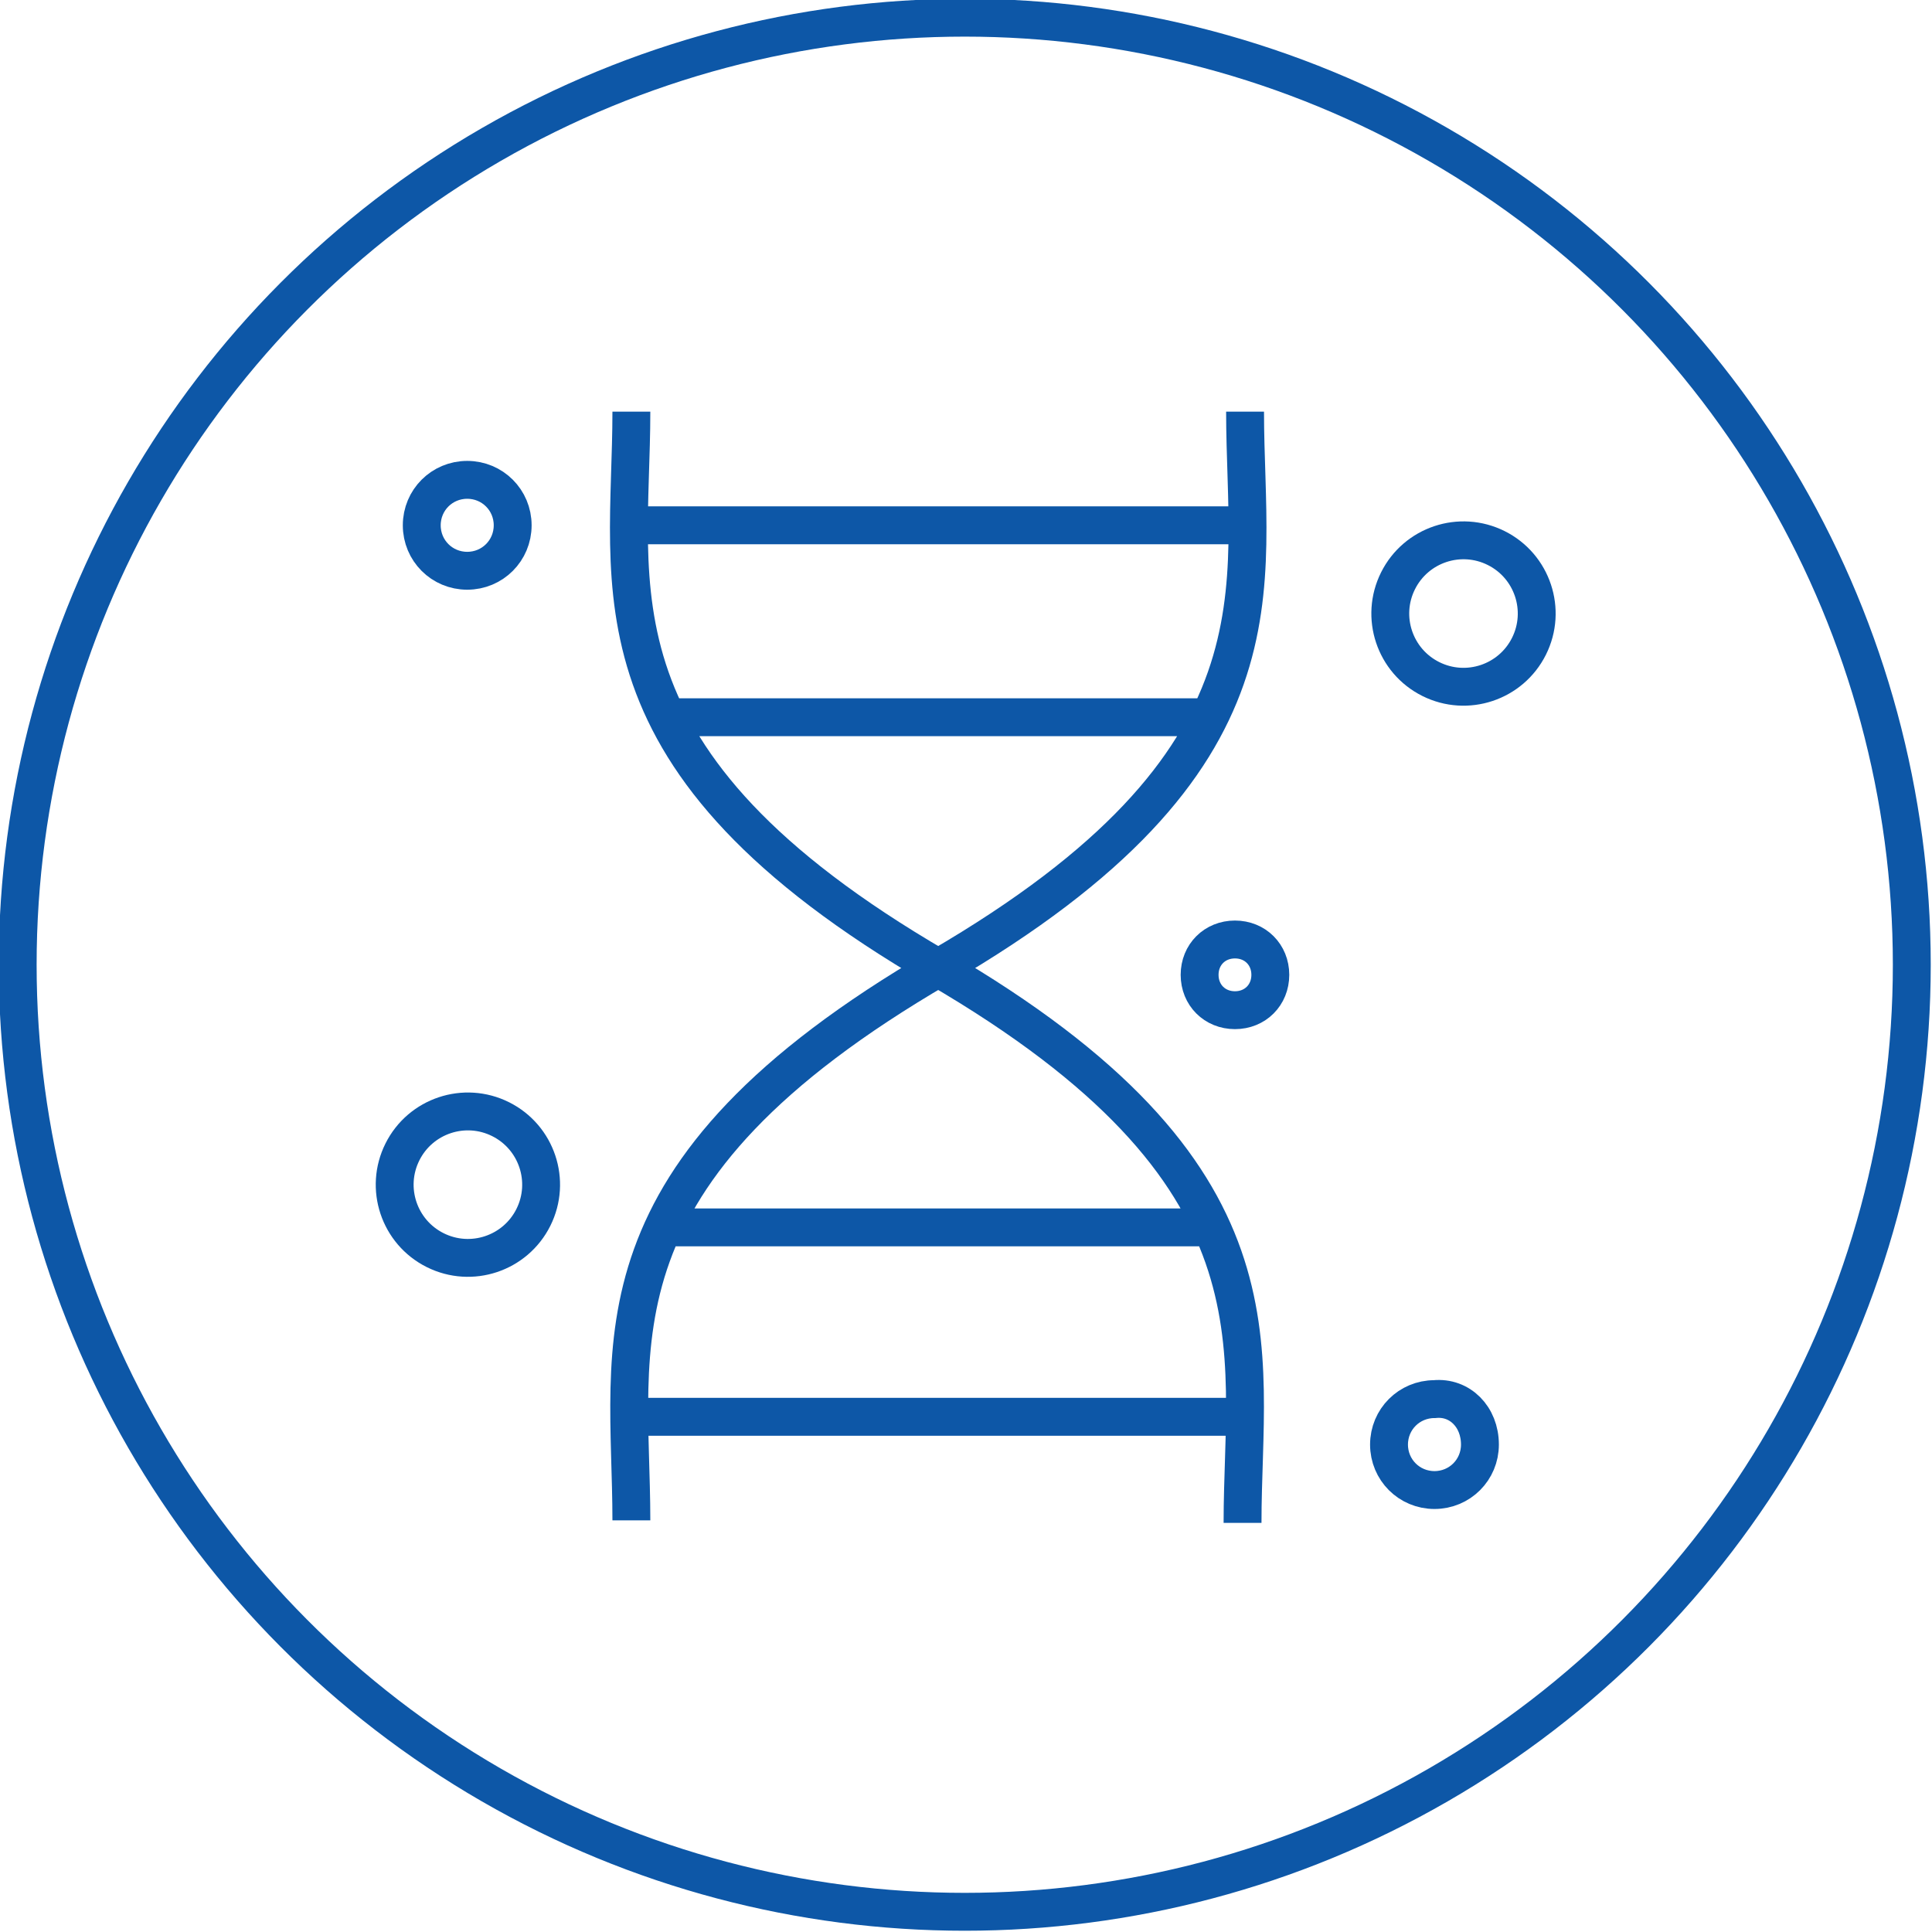 <?xml version="1.0" encoding="utf-8"?>
<!-- Generator: Adobe Illustrator 26.0.0, SVG Export Plug-In . SVG Version: 6.00 Build 0)  -->
<svg version="1.1" id="图层_1" xmlns="http://www.w3.org/2000/svg" xmlns:xlink="http://www.w3.org/1999/xlink" x="0px" y="0px"
	 viewBox="0 0 76.5 76.5" style="enable-background:new 0 0 76.5 76.5;" xml:space="preserve">
<style type="text/css">
	.st0{fill:none;stroke:#0D57A7;stroke-width:1.5;}
	.st1{fill:none;stroke:#49ACDA;stroke-width:1.5;}
	.st2{fill:#49ACDA;}
	.st3{fill:none;stroke:#49ACDA;stroke-width:0.5;}
	.st4{fill:none;stroke:#0D57A7;stroke-width:1.5;stroke-linecap:round;stroke-linejoin:round;}
	.st5{fill:#0D57A7;}
	.st6{fill:none;stroke:#46ACE2;stroke-width:1.6;stroke-miterlimit:10;}
	.st7{fill:none;stroke:#45AAE2;stroke-width:1.6;stroke-linecap:round;stroke-linejoin:round;stroke-miterlimit:10;}
	.st8{fill:#45AAE2;}
	.st9{fill:none;stroke:#0D57A7;stroke-width:1.5;stroke-miterlimit:10;}
	.st10{fill:none;stroke:#46ACE2;stroke-width:1.5;stroke-miterlimit:10;}
	.st11{fill:none;stroke:#46ACE2;stroke-miterlimit:10;}
</style>
<g>
	<circle class="st0" cx="38.2" cy="38.2" r="37.5"/>
	<path class="st0" d="M47.9,48.6H26.5 M49.4,56.1H24.9 M26.5,28.4h21.4 M24.9,20.8h24.5 M49.3,16.3c0,7,2,13.8-12.1,22
		S25,53.2,25,60.2 M25,16.3c0,7-2,13.8,12.1,22s12.1,15,12.1,22 M25,16.3c0,7-2,13.8,12.1,22s12.1,15,12.1,22"/>
	<ellipse transform="matrix(0.447 -0.894 0.894 0.447 10.299 65.284)" class="st0" cx="58" cy="24.3" rx="2.9" ry="2.9"/>
	<ellipse transform="matrix(0.447 -0.894 0.894 0.447 -31.671 42.483)" class="st0" cx="18.5" cy="46.9" rx="2.9" ry="2.9"/>
	<path class="st0" d="M50.3,38.6c0,0.8-0.6,1.4-1.4,1.4s-1.4-0.6-1.4-1.4c0-0.8,0.6-1.4,1.4-1.4S50.3,37.8,50.3,38.6z"/>
	<path class="st0" d="M20.3,20.8c0,1-0.8,1.8-1.8,1.8c-1,0-1.8-0.8-1.8-1.8c0-1,0.8-1.8,1.8-1.8C19.5,19,20.3,19.8,20.3,20.8z"/>
	<path class="st0" d="M58.6,57.2c0,1-0.8,1.8-1.8,1.8c-1,0-1.8-0.8-1.8-1.8c0-1,0.8-1.8,1.8-1.8C57.8,55.3,58.6,56.1,58.6,57.2z"/>
</g>
</svg>
